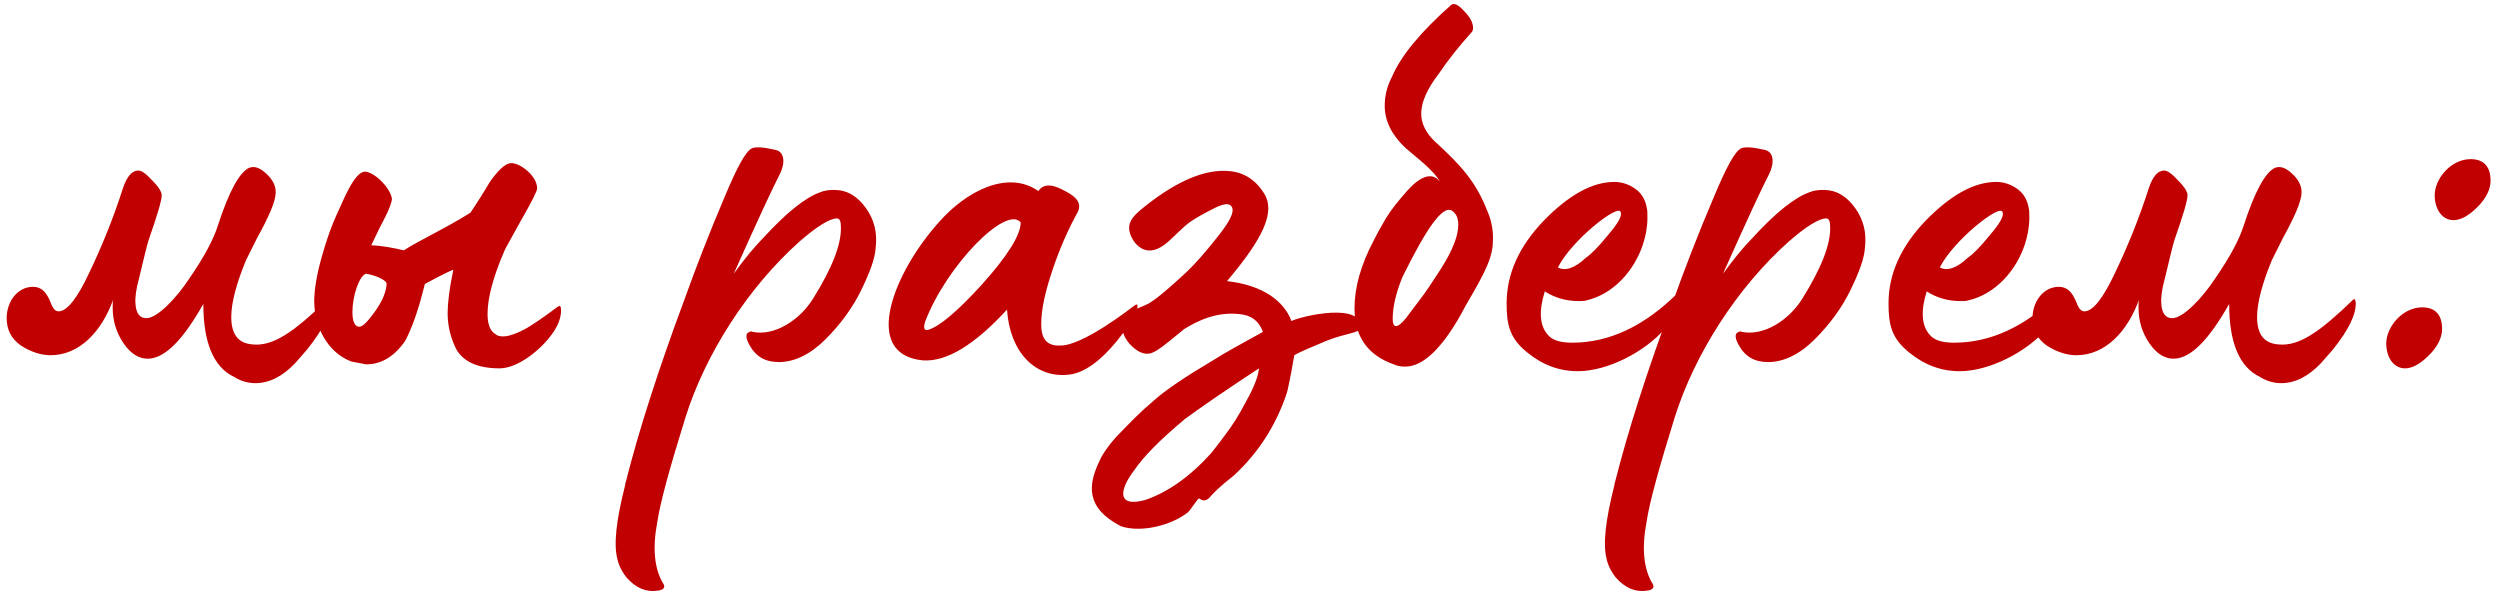 <?xml version="1.0" encoding="UTF-8"?> <svg xmlns="http://www.w3.org/2000/svg" width="248" height="59" viewBox="0 0 248 59" fill="none"><path d="M25.317 38.01C24.581 38.01 23.846 37.784 23.224 37.388C21.188 36.427 20.171 33.995 20.171 30.15C18.191 33.656 16.438 35.466 14.798 35.579C13.837 35.635 12.989 35.126 12.254 34.052C11.518 32.977 11.179 31.79 11.179 30.546C11.179 30.15 11.179 29.867 11.236 29.698C10.105 32.864 7.899 35.239 5.015 35.239C4.054 35.239 3.036 34.9 2.074 34.278C1.113 33.599 0.661 32.695 0.661 31.564C0.661 29.924 1.735 28.453 3.262 28.453C4.393 28.453 4.789 29.415 5.128 30.263C5.298 30.659 5.524 30.885 5.807 30.885C6.655 30.885 7.673 29.584 8.86 27.04C10.105 24.438 11.236 21.668 12.197 18.67C12.593 17.483 13.102 16.917 13.724 16.917C14.063 16.917 14.515 17.257 15.137 17.935C15.76 18.557 16.042 19.066 16.042 19.349C16.042 19.914 15.59 21.385 14.742 23.816C14.572 24.325 14.289 25.569 13.78 27.662C13.498 28.68 13.384 29.528 13.441 30.15C13.498 31.111 13.893 31.564 14.515 31.564C15.646 31.564 17.569 29.471 18.757 27.662C20.284 25.456 21.188 23.703 21.584 22.459C22.715 18.953 23.79 17.03 24.751 16.634C25.26 16.465 25.769 16.634 26.391 17.2C27.013 17.765 27.352 18.388 27.352 19.066C27.352 19.519 27.183 20.141 26.843 20.932C26.504 21.724 26.052 22.629 25.486 23.647L24.412 25.796C23.45 28.114 22.941 30.037 22.941 31.451C22.941 33.147 23.62 34.052 25.034 34.165C27.126 34.391 29.218 32.864 32.442 29.754C32.611 29.584 32.668 29.698 32.725 29.98C32.781 31.168 32.046 32.695 30.463 34.674L29.275 36.031C28.031 37.332 26.73 38.01 25.317 38.01ZM49.551 36.54C47.459 36.54 46.045 35.918 45.31 34.73C44.688 33.543 44.405 32.299 44.405 31.055C44.405 30.093 44.575 28.623 44.971 26.757C44.349 26.983 42.652 27.888 42.143 28.171C41.578 30.489 40.956 32.355 40.221 33.769C39.146 35.353 37.845 36.144 36.319 36.144L34.848 35.861C32.586 35.013 31.172 32.525 31.172 29.867C31.172 28.793 31.399 27.323 31.908 25.513C32.417 23.703 32.926 22.29 33.434 21.215C34 20.027 35.131 17.03 36.206 17.03C37.054 17.03 38.637 18.501 38.863 19.632C38.92 19.801 38.807 20.141 38.637 20.593C38.468 21.045 38.128 21.724 37.676 22.572L36.828 24.325C37.845 24.382 38.92 24.552 40.051 24.834C40.843 24.325 42.03 23.703 43.614 22.855C45.197 22.007 46.215 21.385 46.667 21.102C47.176 20.367 48.307 18.557 48.59 18.048C49.325 17.03 50.06 16.182 50.739 16.182C51.644 16.182 53.284 17.483 53.284 18.67C53.284 18.953 52.775 19.971 51.7 21.837C50.682 23.703 50.117 24.665 50.06 24.834C48.929 27.436 48.364 29.528 48.364 31.168C48.364 32.186 48.647 32.864 49.155 33.147C49.325 33.317 49.608 33.373 49.947 33.373C50.682 33.373 51.983 32.751 52.661 32.299C53.397 31.846 55.037 30.659 55.319 30.433C55.546 30.263 55.659 30.376 55.659 30.772C55.659 31.507 55.376 32.299 54.754 33.147C53.623 34.73 51.361 36.54 49.551 36.54ZM35.583 32.412C35.923 32.468 36.432 31.96 37.167 30.942C37.902 29.924 38.298 29.019 38.354 28.171C38.354 27.775 37.28 27.323 36.319 27.153C35.64 27.323 34.961 29.358 34.961 30.942C34.961 31.903 35.188 32.355 35.583 32.412ZM65.775 57.859C66.057 58.255 65.831 58.538 65.209 58.595C64.078 58.764 63.06 58.312 62.155 57.294C61.759 56.785 61.42 56.219 61.251 55.484C60.855 54.014 61.137 51.582 61.986 48.246C62.042 48.02 62.042 47.85 62.099 47.737C63.343 42.817 65.266 36.766 67.923 29.641C68.998 26.644 70.299 23.251 71.938 19.405C73.126 16.578 73.974 14.995 74.596 14.712C74.992 14.542 75.784 14.599 76.971 14.882C77.707 15.051 77.989 15.956 77.367 17.257C76.689 18.557 75.162 21.837 72.787 27.153C73.861 25.683 74.823 24.495 75.671 23.647C77.989 21.102 79.912 19.575 81.382 19.066C81.778 18.896 82.231 18.84 82.74 18.84C84.04 18.84 85.058 19.462 85.906 20.65C86.754 21.837 87.037 23.138 86.868 24.552C86.811 25.626 86.302 26.983 85.454 28.736C84.606 30.489 83.418 32.129 81.891 33.656C80.364 35.183 78.781 35.918 77.254 35.918C75.897 35.918 74.936 35.353 74.314 34.165C73.918 33.43 73.974 33.034 74.37 32.921C74.427 32.864 74.54 32.864 74.653 32.921C76.858 33.373 79.347 31.733 80.647 29.641C82.513 26.644 83.475 24.269 83.418 22.516C83.418 21.95 83.305 21.668 83.022 21.668C82.344 21.668 81.1 22.403 79.347 23.93C74.2 28.51 69.959 35.126 67.98 41.46C66.453 46.38 65.492 49.829 65.209 51.752C64.7 54.41 64.926 56.446 65.775 57.859ZM106.059 37.162C102.722 37.558 100.178 34.957 99.895 30.715C96.615 34.278 93.844 35.918 91.525 35.748C85.362 35.126 88.698 26.927 93.222 21.95C95.823 19.01 99.951 16.804 103.005 18.953C103.514 18.218 104.362 18.218 105.663 18.953C106.907 19.575 107.303 20.254 106.907 21.045C106.002 22.685 105.154 24.552 104.419 26.757C103.684 28.906 103.288 30.715 103.288 32.186C103.288 33.543 103.797 34.335 105.154 34.278C107.416 34.335 112.279 30.489 112.449 30.376C112.732 30.15 112.845 30.15 112.845 30.376C112.788 31.111 112.053 32.242 110.753 33.882C109.113 35.861 107.529 36.992 106.059 37.162ZM91.752 31.96C91.582 32.582 91.695 32.864 92.147 32.695C93.222 32.355 94.975 30.885 97.35 28.284C99.951 25.4 101.252 23.307 101.252 22.063C99.838 20.31 93.901 26.305 91.752 31.96ZM111.202 52.205C107.696 50.395 107.922 48.133 109.053 45.758C109.336 45.079 109.902 44.288 110.637 43.439C112.22 41.799 112.899 41.064 114.426 39.764C115.613 38.689 117.649 37.332 120.42 35.692C121.381 35.07 123.021 34.165 125.283 32.921C124.887 31.846 124.152 31.281 123.021 31.168C120.759 30.885 118.837 31.79 117.479 32.638L115.952 33.882C115.048 34.617 114.426 35.013 114.03 35.07C113.408 35.183 112.729 34.844 112.051 34.108C111.428 33.373 111.202 32.638 111.372 31.96C111.598 30.829 113.182 30.546 113.973 30.093C114.821 29.584 116.066 28.51 117.706 26.983C118.61 26.135 119.685 24.891 120.929 23.307C122.173 21.724 122.569 20.763 122.06 20.367C121.777 20.141 121.212 20.254 120.25 20.763C119.345 21.215 118.667 21.611 118.158 21.95C117.423 22.403 116.122 23.873 115.444 24.325C114.313 25.117 113.351 25.004 112.559 24.043C111.372 22.346 112.277 21.498 113.634 20.423C116.857 17.879 119.628 16.748 121.947 16.974C123.361 17.087 124.548 17.822 125.396 19.179C126.527 20.989 125.396 23.534 121.721 27.888C125.283 28.284 127.376 29.867 128.111 31.846C129.129 31.337 135.293 29.924 134.953 32.582C134.953 32.977 133.426 33.091 131.673 33.769C129.92 34.504 128.846 34.957 128.393 35.239C127.998 37.558 127.715 38.802 127.658 38.972C126.584 42.195 124.831 44.91 122.456 47.115C122.286 47.285 121.438 47.907 121.042 48.303C120.646 48.642 120.307 48.981 119.968 49.377C119.628 49.716 119.289 49.716 118.95 49.434C118.78 49.49 118.158 50.508 117.875 50.791C116.292 52.091 113.238 52.883 111.202 52.205ZM113.577 49.603C115.783 48.868 117.988 47.341 120.137 44.966C120.533 44.457 121.042 43.835 121.607 43.043C122.23 42.252 122.908 41.177 123.643 39.764C124.435 38.35 124.831 37.275 124.887 36.54C121.268 38.915 118.837 40.612 117.536 41.573C115.161 43.552 113.464 45.249 112.503 46.663C110.92 48.755 110.92 50.338 113.577 49.603ZM139.399 36.37C139.004 36.37 138.608 36.314 138.268 36.144C135.667 35.239 134.367 33.373 134.367 30.602C134.367 28.51 134.989 26.305 136.233 23.93C136.572 23.251 136.968 22.516 137.477 21.668C137.986 20.819 138.721 19.914 139.569 18.953C140.417 17.992 141.209 17.483 141.831 17.483C142.227 17.483 142.566 17.652 142.849 18.048C142.284 16.917 140.361 15.504 139.399 14.655C138.042 13.355 137.364 11.997 137.364 10.471C137.364 9.509 137.59 8.548 138.099 7.587C139.004 5.494 140.926 3.176 143.923 0.518C144.206 0.235 144.659 0.461 145.224 1.083C145.846 1.705 146.129 2.271 146.129 2.78C146.129 2.949 146.072 3.119 145.959 3.232C144.772 4.533 143.697 5.89 142.736 7.304C141.548 8.831 140.983 10.188 140.983 11.262C140.983 12.224 141.435 13.185 142.34 14.033C144.998 16.465 146.412 18.048 147.543 20.932C147.939 21.837 148.108 22.742 148.108 23.59C148.108 24.495 147.995 25.23 147.543 26.305C147.316 26.814 147.147 27.209 146.977 27.492C146.694 28.114 145.677 29.811 145.394 30.32C143.301 34.335 141.266 36.37 139.399 36.37ZM139.513 31.507L140.191 30.602C141.096 29.415 141.492 28.906 142.397 27.492C143.697 25.569 144.659 23.76 144.659 22.29C144.659 21.668 144.489 21.272 144.15 20.989C143.188 20.084 141.435 22.799 139.117 27.492C138.495 29.019 138.155 30.433 138.155 31.62C138.155 32.582 138.608 32.638 139.513 31.507ZM156.526 36.823C154.66 36.823 153.02 36.201 151.493 34.957C149.74 33.543 149.457 32.186 149.457 30.093C149.457 27.153 150.701 24.438 153.133 21.894C155.621 19.349 157.939 18.048 160.145 18.048C160.767 18.048 161.389 18.218 161.955 18.557C162.746 19.01 163.199 19.688 163.368 20.65C163.425 20.876 163.425 21.215 163.425 21.611C163.425 22.516 163.255 23.421 162.972 24.269C162.124 26.814 160.088 29.189 157.317 29.811C157.148 29.867 156.922 29.867 156.582 29.867C155.338 29.867 154.207 29.528 153.246 28.906C152.624 30.885 152.737 32.355 153.585 33.26C154.038 33.769 154.829 33.995 155.96 33.995C159.636 33.995 163.142 32.355 166.479 29.019C166.535 28.962 166.592 29.019 166.648 29.189C166.761 30.037 166.365 31.111 165.404 32.299L165.178 32.582C163.199 34.9 159.466 36.823 156.526 36.823ZM154.546 26.531C155.282 26.927 156.243 26.587 157.317 25.569C157.826 25.23 158.562 24.495 159.523 23.307C160.541 22.12 160.937 21.385 160.767 21.045C160.597 20.141 155.904 23.816 154.546 26.531ZM163.909 57.859C164.191 58.255 163.965 58.538 163.343 58.595C162.212 58.764 161.194 58.312 160.289 57.294C159.894 56.785 159.554 56.219 159.385 55.484C158.989 54.014 159.272 51.582 160.12 48.246C160.176 48.02 160.176 47.85 160.233 47.737C161.477 42.817 163.4 36.766 166.058 29.641C167.132 26.644 168.433 23.251 170.073 19.405C171.26 16.578 172.108 14.995 172.73 14.712C173.126 14.542 173.918 14.599 175.106 14.882C175.841 15.051 176.123 15.956 175.501 17.257C174.823 18.557 173.296 21.837 170.921 27.153C171.995 25.683 172.957 24.495 173.805 23.647C176.123 21.102 178.046 19.575 179.516 19.066C179.912 18.896 180.365 18.84 180.874 18.84C182.174 18.84 183.192 19.462 184.04 20.65C184.889 21.837 185.171 23.138 185.002 24.552C184.945 25.626 184.436 26.983 183.588 28.736C182.74 30.489 181.552 32.129 180.025 33.656C178.499 35.183 176.915 35.918 175.388 35.918C174.031 35.918 173.07 35.353 172.448 34.165C172.052 33.43 172.108 33.034 172.504 32.921C172.561 32.864 172.674 32.864 172.787 32.921C174.992 33.373 177.481 31.733 178.781 29.641C180.647 26.644 181.609 24.269 181.552 22.516C181.552 21.95 181.439 21.668 181.156 21.668C180.478 21.668 179.234 22.403 177.481 23.93C172.335 28.51 168.093 35.126 166.114 41.46C164.587 46.38 163.626 49.829 163.343 51.752C162.834 54.41 163.06 56.446 163.909 57.859ZM194.41 36.823C192.544 36.823 190.904 36.201 189.377 34.957C187.624 33.543 187.341 32.186 187.341 30.093C187.341 27.153 188.585 24.438 191.017 21.894C193.505 19.349 195.824 18.048 198.029 18.048C198.651 18.048 199.273 18.218 199.839 18.557C200.63 19.01 201.083 19.688 201.252 20.65C201.309 20.876 201.309 21.215 201.309 21.611C201.309 22.516 201.139 23.421 200.857 24.269C200.008 26.814 197.972 29.189 195.202 29.811C195.032 29.867 194.806 29.867 194.466 29.867C193.222 29.867 192.091 29.528 191.13 28.906C190.508 30.885 190.621 32.355 191.469 33.26C191.922 33.769 192.713 33.995 193.844 33.995C197.52 33.995 201.026 32.355 204.363 29.019C204.419 28.962 204.476 29.019 204.532 29.189C204.645 30.037 204.25 31.111 203.288 32.299L203.062 32.582C201.083 34.9 197.35 36.823 194.41 36.823ZM192.431 26.531C193.166 26.927 194.127 26.587 195.202 25.569C195.71 25.23 196.446 24.495 197.407 23.307C198.425 22.12 198.821 21.385 198.651 21.045C198.481 20.141 193.788 23.816 192.431 26.531ZM226.279 38.01C225.544 38.01 224.809 37.784 224.186 37.388C222.151 36.427 221.133 33.995 221.133 30.15C219.154 33.656 217.4 35.466 215.761 35.579C214.799 35.635 213.951 35.126 213.216 34.052C212.481 32.977 212.141 31.79 212.141 30.546C212.141 30.15 212.141 29.867 212.198 29.698C211.067 32.864 208.861 35.239 205.977 35.239C205.016 35.239 203.998 34.9 203.037 34.278C202.075 33.599 201.623 32.695 201.623 31.564C201.623 29.924 202.697 28.453 204.224 28.453C205.355 28.453 205.751 29.415 206.09 30.263C206.26 30.659 206.486 30.885 206.769 30.885C207.617 30.885 208.635 29.584 209.823 27.04C211.067 24.438 212.198 21.668 213.159 18.67C213.555 17.483 214.064 16.917 214.686 16.917C215.025 16.917 215.478 17.257 216.1 17.935C216.722 18.557 217.005 19.066 217.005 19.349C217.005 19.914 216.552 21.385 215.704 23.816C215.534 24.325 215.252 25.569 214.743 27.662C214.46 28.68 214.347 29.528 214.403 30.15C214.46 31.111 214.856 31.564 215.478 31.564C216.609 31.564 218.531 29.471 219.719 27.662C221.246 25.456 222.151 23.703 222.547 22.459C223.678 18.953 224.752 17.03 225.713 16.634C226.222 16.465 226.731 16.634 227.353 17.2C227.975 17.765 228.315 18.388 228.315 19.066C228.315 19.519 228.145 20.141 227.806 20.932C227.466 21.724 227.014 22.629 226.448 23.647L225.374 25.796C224.413 28.114 223.904 30.037 223.904 31.451C223.904 33.147 224.582 34.052 225.996 34.165C228.088 34.391 230.181 32.864 233.404 29.754C233.574 29.584 233.63 29.698 233.687 29.98C233.743 31.168 233.008 32.695 231.425 34.674L230.237 36.031C228.993 37.332 227.693 38.01 226.279 38.01ZM243.388 21.837C242.257 21.837 241.522 20.763 241.522 19.349C241.522 17.765 243.106 15.786 245.085 15.786C246.385 15.786 247.064 16.521 247.064 17.935C247.064 18.783 246.612 19.688 245.763 20.537C244.915 21.385 244.123 21.837 243.388 21.837ZM238.582 36.54C237.451 36.54 236.715 35.466 236.715 34.052C236.715 32.468 238.299 30.489 240.278 30.489C241.579 30.489 242.257 31.224 242.257 32.638C242.257 33.486 241.805 34.391 240.957 35.239C240.108 36.088 239.317 36.54 238.582 36.54Z" fill="#C10001"></path></svg> 
